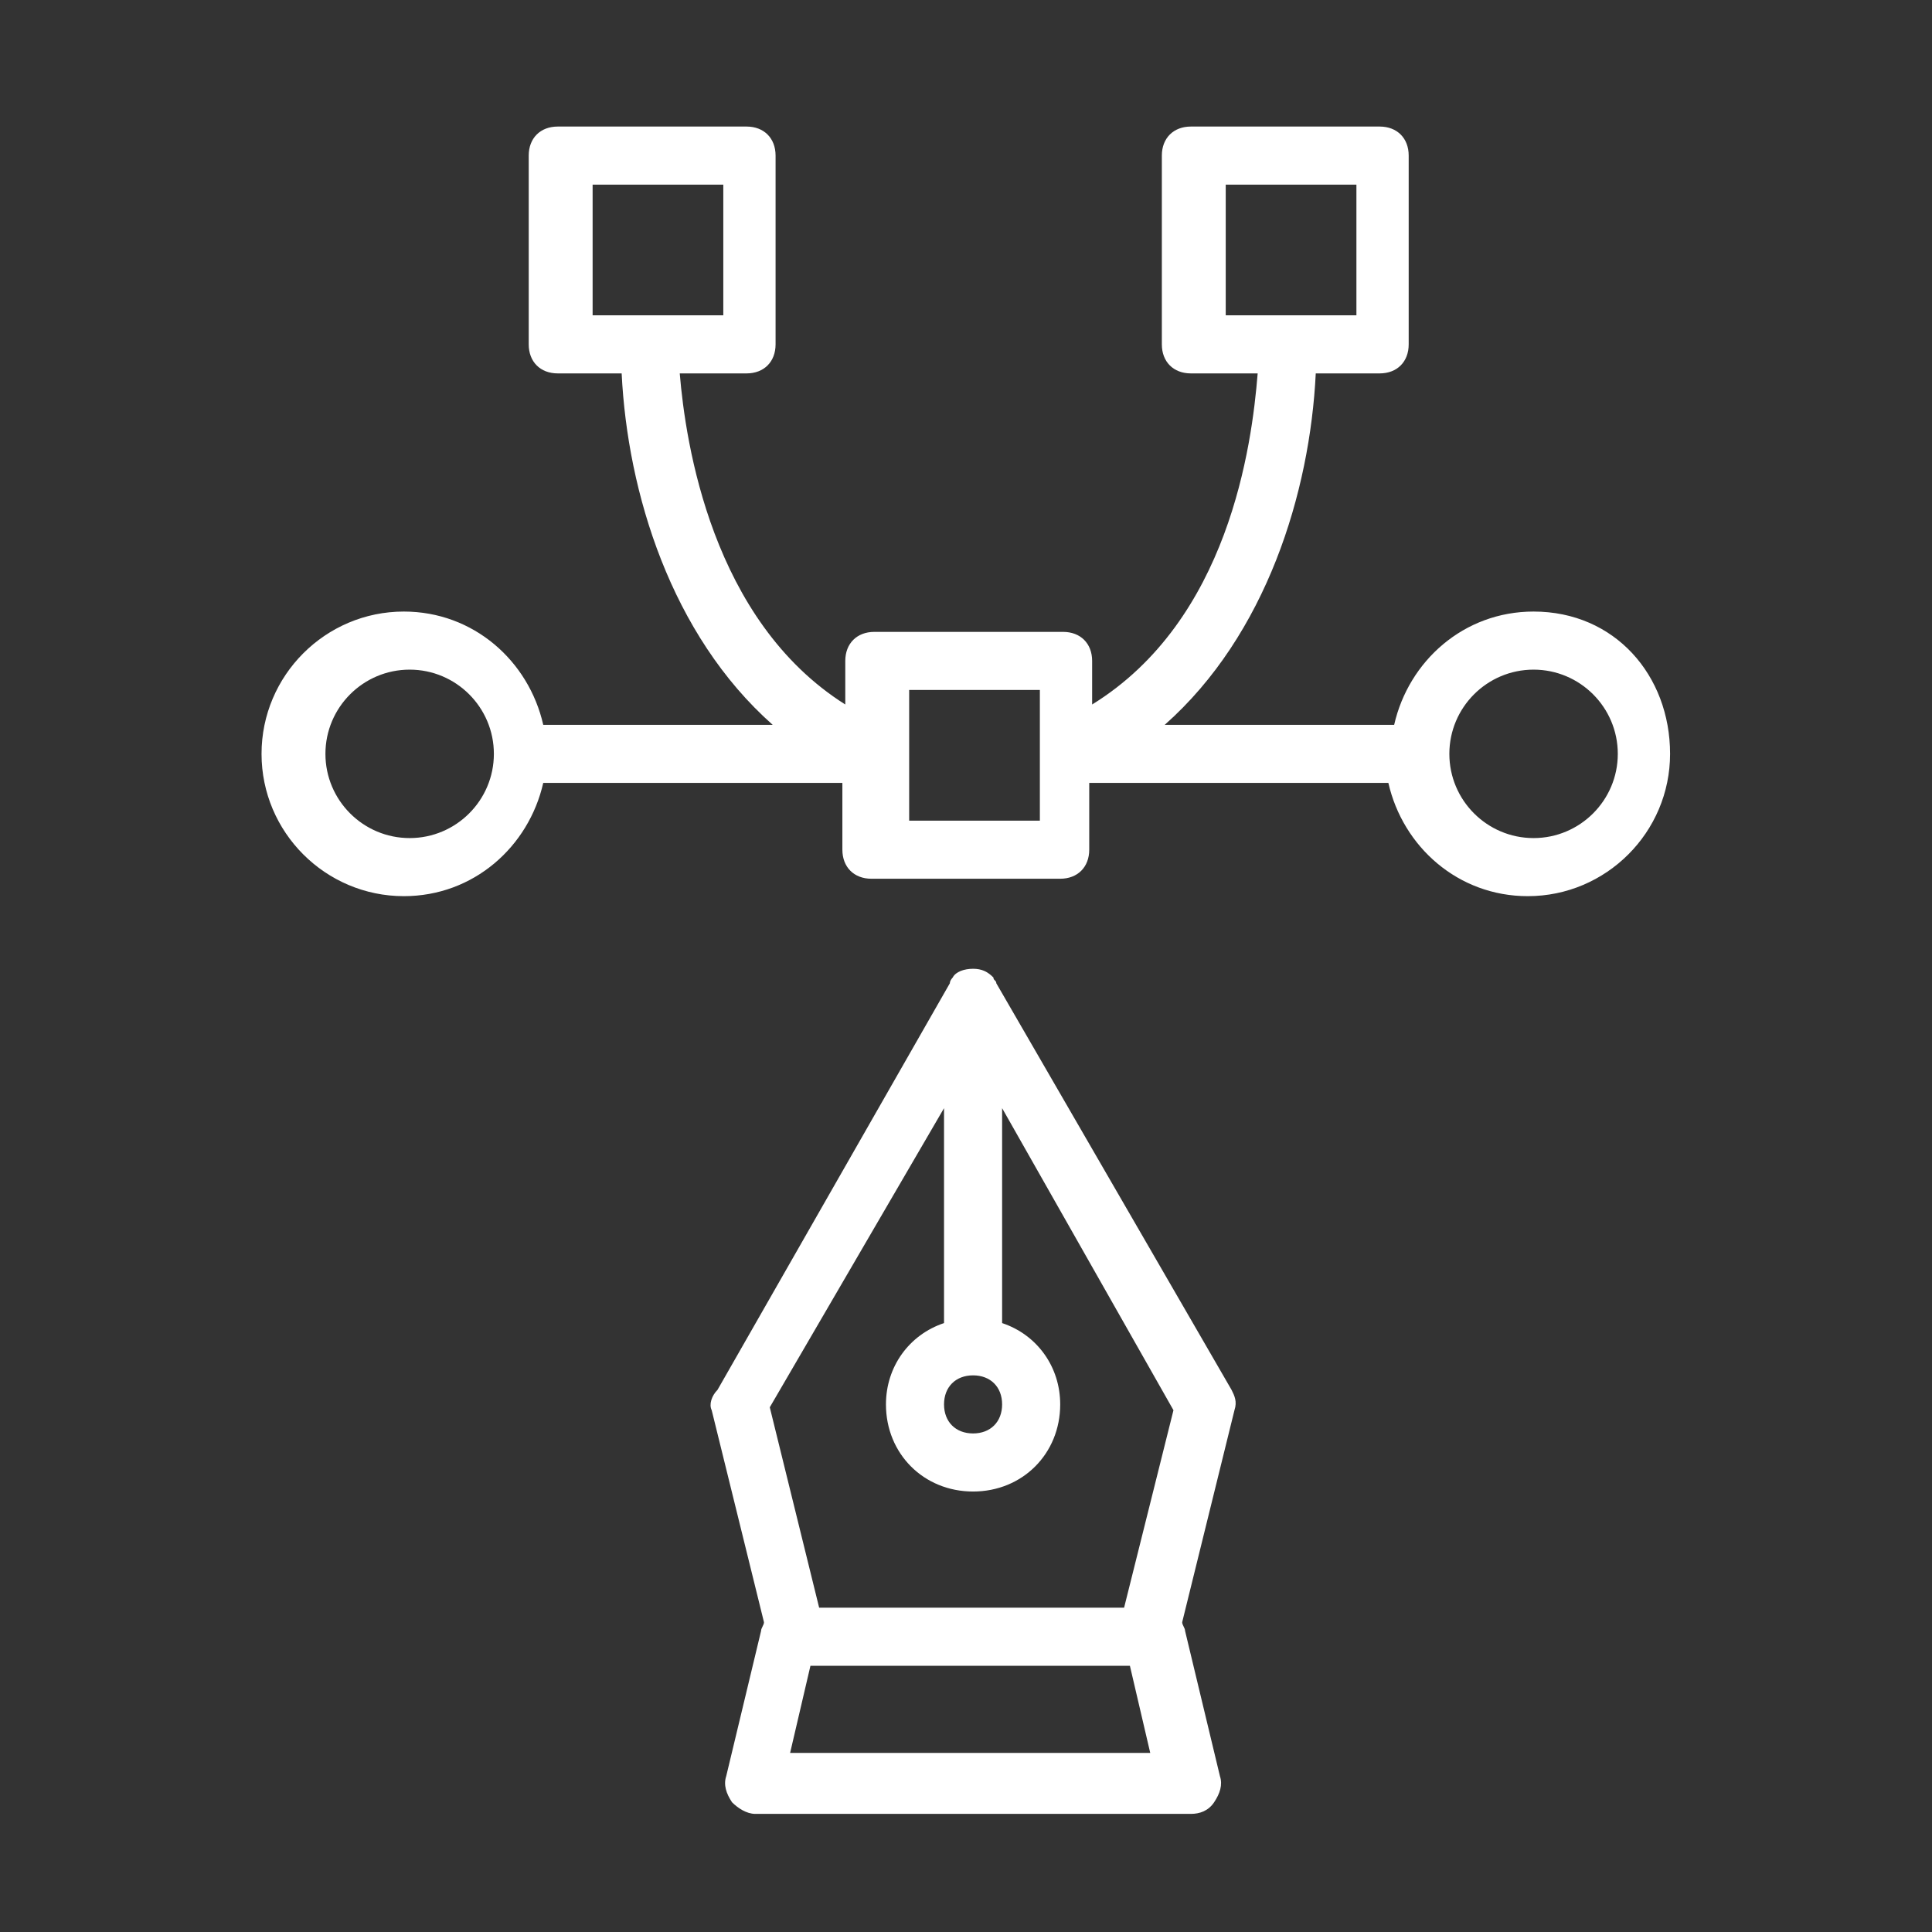 <svg width="229" height="229" viewBox="0 0 229 229" fill="none" xmlns="http://www.w3.org/2000/svg">
<rect x="0" y="0" width="229" height="229" fill="#333333" stroke="none"/>
<path d="M118.093 116.549C118.093 116.205 117.748 116.205 117.748 115.861C117.06 115.172 116.371 114.828 115.339 114.828C114.306 114.828 113.273 115.172 112.929 115.861C112.929 115.861 112.585 116.205 112.585 116.549L85.046 164.742C84.358 165.431 84.013 166.463 84.358 167.152L90.554 192.281C90.554 192.625 90.21 192.969 90.21 193.313L86.079 210.525C85.735 211.558 86.079 212.591 86.767 213.623C87.456 214.312 88.489 215 89.521 215H141.156C142.189 215 143.222 214.656 143.91 213.623C144.599 212.591 144.943 211.558 144.599 210.525L140.468 193.313C140.468 192.969 140.124 192.625 140.124 192.281L146.32 167.152C146.664 166.119 146.32 165.431 145.976 164.742L118.093 116.549ZM115.339 163.021C117.404 163.021 118.781 164.398 118.781 166.463C118.781 168.529 117.404 169.906 115.339 169.906C113.273 169.906 111.896 168.529 111.896 166.463C111.896 164.398 113.273 163.021 115.339 163.021ZM111.896 131.351V156.825C107.766 158.202 105.012 161.988 105.012 166.463C105.012 172.315 109.487 176.79 115.339 176.79C121.191 176.79 125.666 172.315 125.666 166.463C125.666 161.988 122.912 158.202 118.781 156.825V131.351L139.091 167.152L133.239 190.56H97.094L91.242 166.807L111.896 131.351ZM93.652 207.771L96.062 197.444H133.927L136.337 207.771H93.652Z" fill="white"/>
<path d="M181.775 72.487C173.513 72.487 166.972 78.339 165.251 85.912H138.057C150.105 75.241 155.269 58.373 155.957 44.26H163.53C165.596 44.26 166.972 42.883 166.972 40.818V18.442C166.972 16.377 165.596 15 163.53 15H141.155C139.09 15 137.713 16.377 137.713 18.442V40.818C137.713 42.883 139.09 44.26 141.155 44.26H149.072C148.384 52.866 145.63 73.52 129.451 83.503V78.339C129.451 76.274 128.074 74.897 126.009 74.897H103.633C101.568 74.897 100.191 76.274 100.191 78.339V83.503C84.356 73.52 81.258 52.522 80.57 44.26H88.487C90.552 44.26 91.929 42.883 91.929 40.818V18.442C91.929 16.377 90.552 15 88.487 15H66.112C64.046 15 62.669 16.377 62.669 18.442V40.818C62.669 42.883 64.046 44.26 66.112 44.26H73.685C74.374 58.373 79.537 75.241 91.585 85.912H64.391C62.669 78.339 56.129 72.487 47.867 72.487C38.573 72.487 31 80.06 31 89.355C31 98.649 38.573 106.222 47.867 106.222C56.129 106.222 62.669 100.37 64.391 92.797H99.847V100.714C99.847 102.78 101.224 104.157 103.289 104.157H125.664C127.73 104.157 129.107 102.78 129.107 100.714V92.797H164.563C166.284 100.37 172.824 106.222 181.086 106.222C190.38 106.222 197.954 98.649 197.954 89.355C197.954 80.06 191.413 72.487 181.775 72.487ZM145.286 21.885H160.776V37.375H145.286V21.885ZM70.243 21.885H85.733V37.375H70.243V21.885ZM48.556 99.337C43.048 99.337 38.573 94.862 38.573 89.355C38.573 83.847 43.048 79.372 48.556 79.372C54.064 79.372 58.539 83.847 58.539 89.355C58.539 94.862 54.064 99.337 48.556 99.337ZM107.764 97.272V89.355V81.781H123.255V89.355V97.272H107.764ZM181.775 99.337C176.267 99.337 171.792 94.862 171.792 89.355C171.792 83.847 176.267 79.372 181.775 79.372C187.282 79.372 191.757 83.847 191.757 89.355C191.757 94.862 187.282 99.337 181.775 99.337Z" fill="white"/>
</svg>
